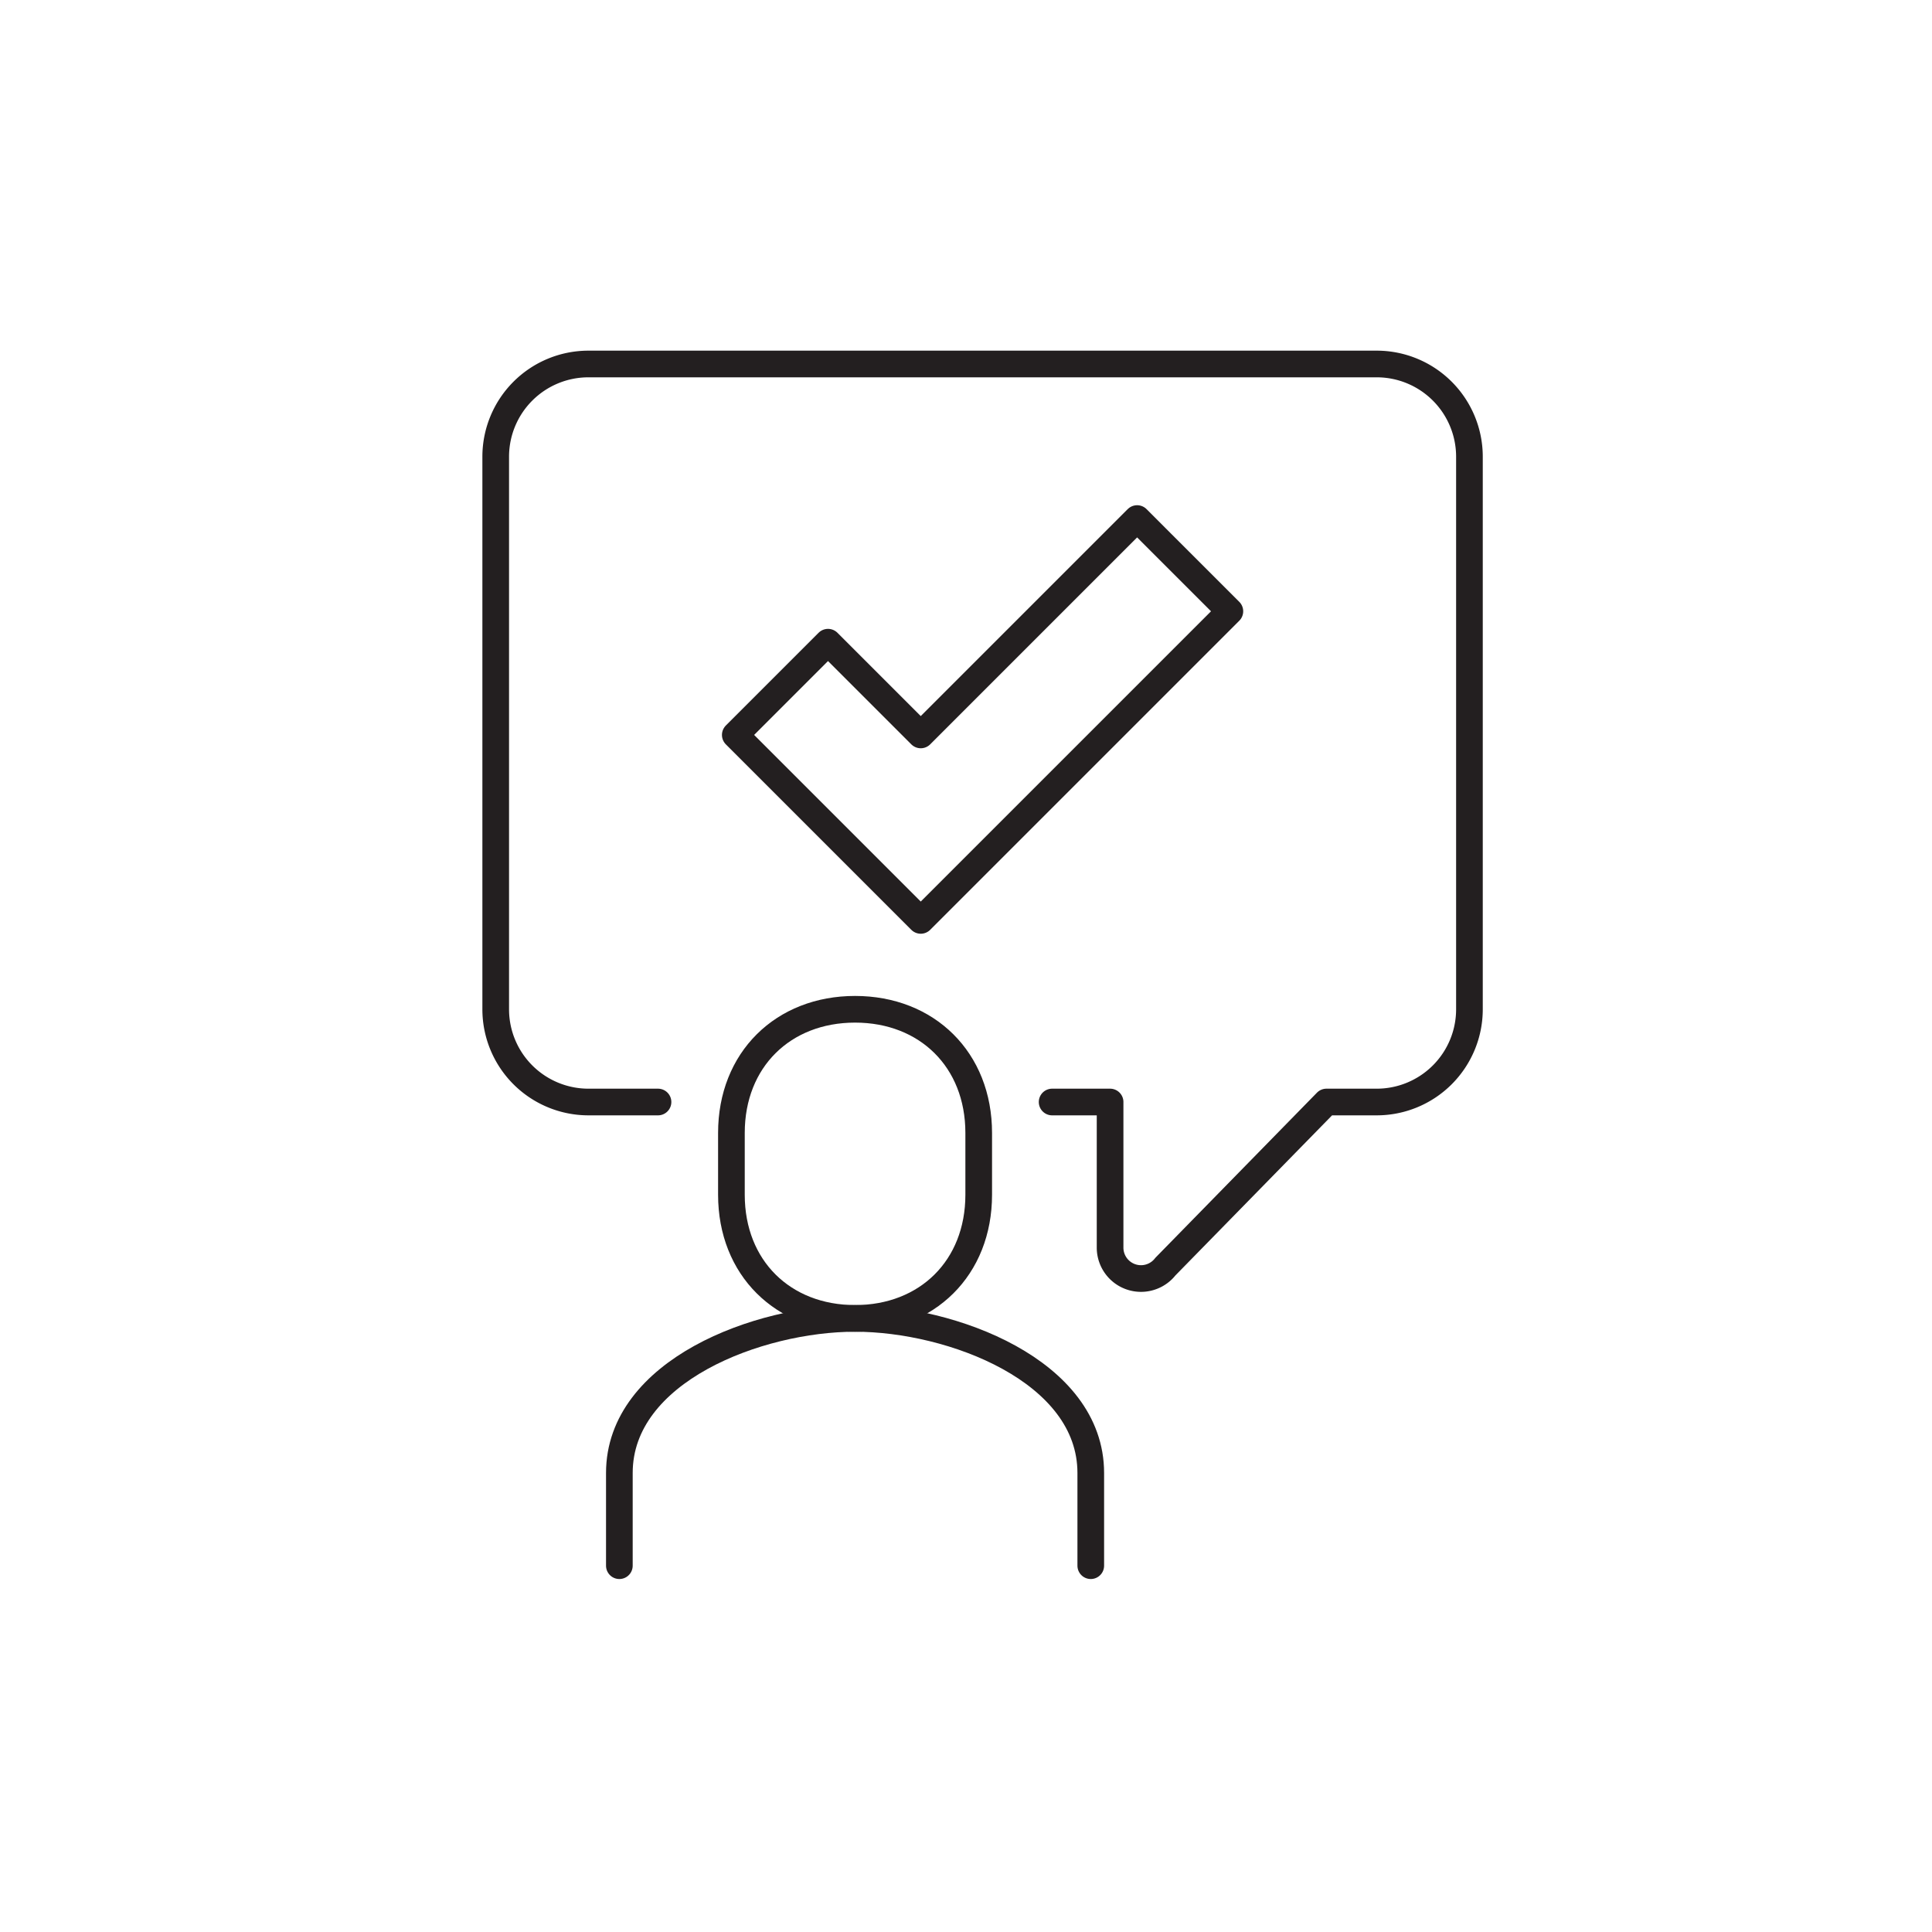 <svg xmlns="http://www.w3.org/2000/svg" viewBox="0 0 500 500"><defs><style>.cls-1,.cls-2{fill:none;stroke:#231f20;stroke-linejoin:round;stroke-width:6.9px;}.cls-2{stroke-linecap:round;}</style></defs><g id="Large_Preview" data-name="Large Preview"><path class="cls-1" d="M221.29,341.2c18.64,0,32-13.07,32-32v-16c0-18.93-13.36-32-32-32s-32,13.07-32,32v16C189.29,328.13,202.64,341.2,221.29,341.2Z"/><path class="cls-2" d="M282.29,405.2v-24c0-26.43-36-40-61-40s-61,13.57-61,40v24"/><path id="Rectangle" class="cls-2" d="M170.29,285.2h-18a24,24,0,0,1-24-24v-143a24,24,0,0,1,24-24h204a24,24,0,0,1,24,24v143a24,24,0,0,1-24,24h-13L301.6,327.8a8,8,0,0,1-14.31-4.92V285.2h-15"/><polygon class="cls-1" points="294.29 134.2 238.29 190.2 214.29 166.2 190.29 190.2 238.29 238.2 318.29 158.2 300.32 140.24 294.29 134.2"/></g></svg>